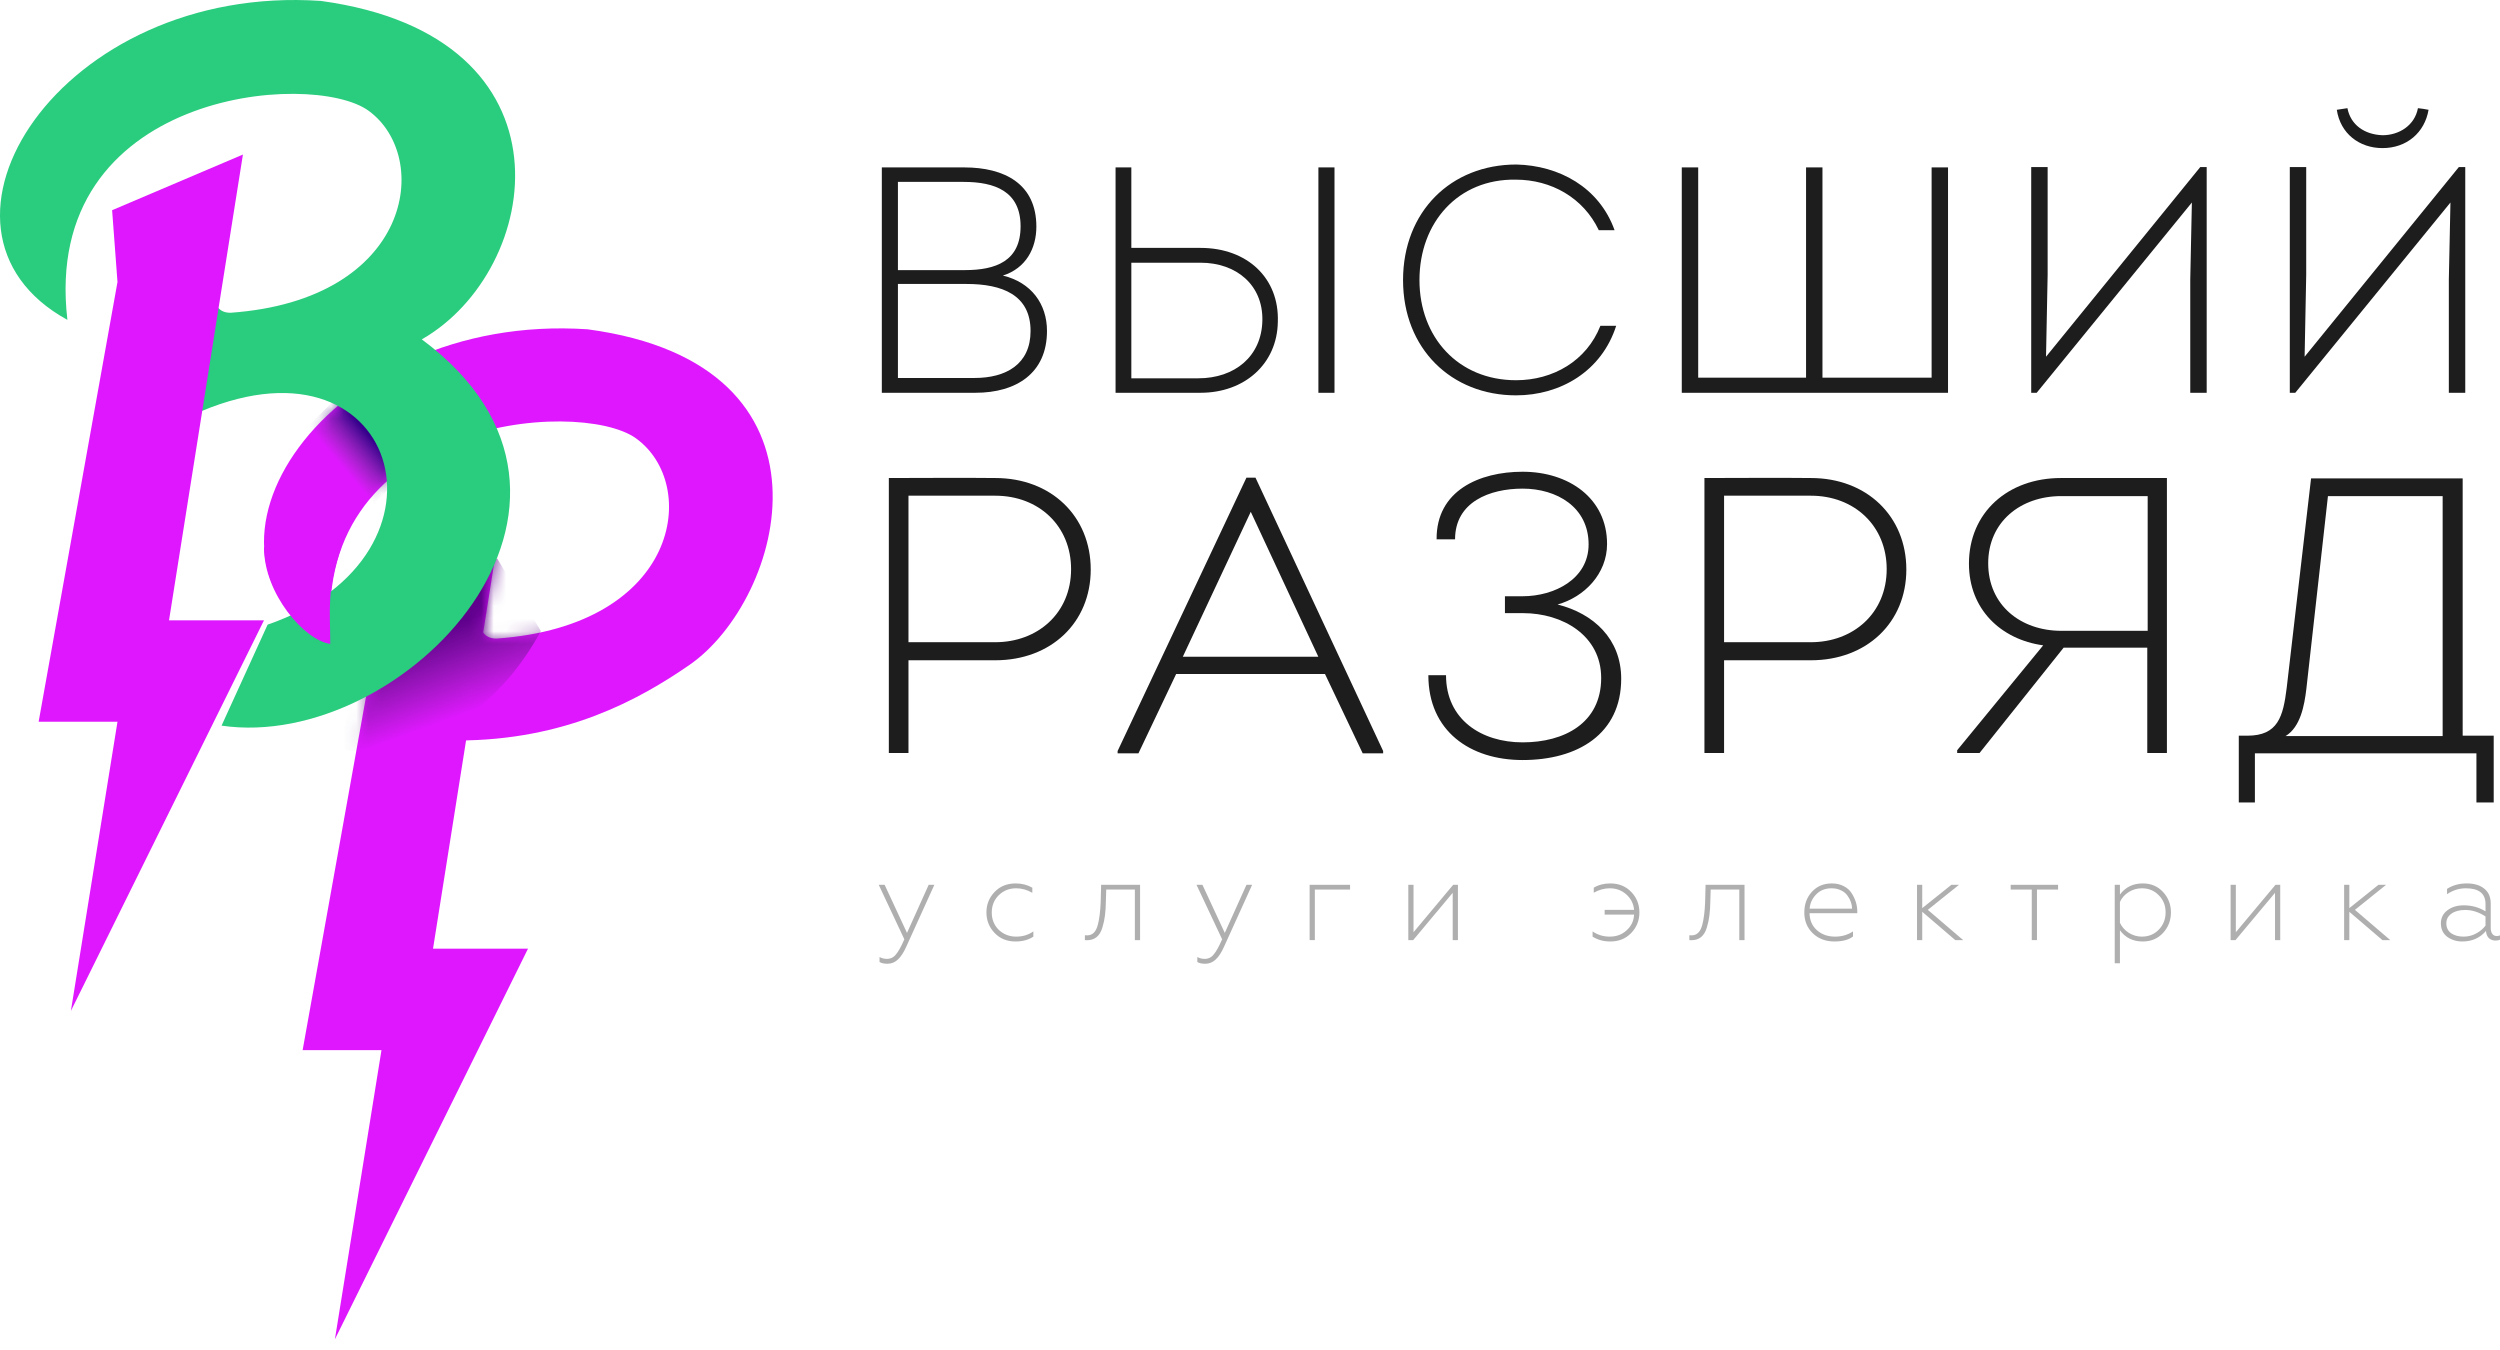 <svg width="200" height="108" viewBox="0 0 200 108" fill="none" xmlns="http://www.w3.org/2000/svg">
<path d="M30.519 48.832L30.089 43.087L40.554 38.634L34.642 75.895H42.24L26.791 107.146L30.519 84.008H24.211L30.519 48.832Z" fill="#DF17FF"/>
<path d="M38.141 48.977C38.338 50.206 38.591 51.085 39.714 51.085C54.377 50.061 56.015 38.751 50.867 35.059C46.291 31.778 24.414 33.513 26.559 51.648C13.261 44.478 25.987 24.938 47.006 26.343C68.026 29.155 62.689 47.992 55.157 53.194C51.12 55.981 45.218 59.239 36.568 59.239L38.141 48.977Z" fill="#DF17FF"/>
<mask id="mask0" mask-type="alpha" maskUnits="userSpaceOnUse" x="21" y="26" width="41" height="82">
<path d="M30.519 48.832L30.089 43.087L40.554 38.634L34.642 75.895H42.24L26.791 107.146L30.519 84.008H24.211L30.519 48.832Z" fill="#DF17FF"/>
<path d="M38.141 48.977C38.338 50.206 38.591 51.085 39.714 51.085C54.377 50.061 56.015 38.751 50.867 35.059C46.291 31.778 24.414 33.513 26.559 51.648C13.261 44.478 25.987 24.938 47.006 26.343C68.025 29.155 62.689 47.992 55.157 53.194C51.12 55.981 45.218 59.239 36.568 59.239L38.141 48.977Z" fill="#DF17FF"/>
</mask>
<g mask="url(#mask0)">
<path d="M24.37 34.399L28.21 30.508L33.912 36.457L29.928 40.245L24.37 34.399Z" fill="url(#paint0_linear)"/>
<path d="M27.559 60.012L24.73 53.404L39.771 44.67L43.27 50.482C39.771 56.921 33.998 60.527 27.559 60.012Z" fill="url(#paint1_linear)"/>
</g>
<path d="M16.874 22.896C17.069 24.135 17.32 25.022 18.433 25.022C32.969 23.989 34.593 12.584 29.49 8.862C24.954 5.553 3.266 7.302 5.392 25.589C-7.791 18.36 4.825 -1.345 25.663 0.073C46.5 2.908 43.385 21.648 33.743 27.149C51.32 40.191 32.325 60.178 17.724 58.052L21.41 49.972C37.428 44.443 31.9 25.589 15.315 33.244L16.874 22.896Z" fill="#2ACC7E"/>
<path d="M9.399 22.561L8.969 16.816L19.434 12.363L13.522 49.624H21.12L5.671 80.874L9.399 57.737H3.091L9.399 22.561Z" fill="#DF17FF"/>
<path d="M27.302 43.786H21.12C21.12 47.506 24.358 51.226 26.418 51.513C26.418 48.651 26.124 47.22 27.302 43.786Z" fill="#DF17FF"/>
<path d="M82.909 18.132C82.909 14.707 80.359 13.393 77.14 13.393H70.546V31.422H78.041C81.312 31.422 83.759 29.851 83.759 26.477C83.759 24.314 82.497 22.588 80.23 22.047C82.085 21.455 82.909 19.858 82.909 18.132ZM77.088 14.552C79.586 14.552 81.647 15.299 81.647 18.107C81.647 20.888 79.664 21.609 77.191 21.609H71.834V14.552H77.088ZM77.32 22.717C80.179 22.717 82.445 23.593 82.445 26.477C82.445 29.156 80.462 30.238 77.964 30.238H71.834V22.717H77.32Z" fill="#1D1D1D"/>
<path d="M90.507 13.393H89.245V31.422H96.045C99.574 31.422 102.175 29.104 102.226 25.756C102.355 22.253 99.78 19.832 96.045 19.832H90.507V15.196C90.507 14.578 90.507 13.986 90.507 13.393ZM96.045 21.017C98.904 21.017 101.042 22.794 100.99 25.627C100.939 28.512 98.775 30.264 95.865 30.264C94.088 30.264 92.285 30.264 90.507 30.264V21.017H94.397C94.938 21.017 95.504 21.017 96.045 21.017ZM106.76 13.393H105.472V31.422H106.76V13.393Z" fill="#1D1D1D"/>
<path d="M112.244 22.408C112.244 27.894 116.107 31.628 121.284 31.628C124.839 31.628 128.135 29.697 129.294 26.065H128.032C126.925 28.873 124.246 30.418 121.284 30.418C116.648 30.418 113.557 26.967 113.557 22.408C113.557 17.797 116.648 14.295 121.258 14.372C124.092 14.372 126.667 15.814 127.904 18.416H129.166C127.929 14.964 124.71 13.239 121.31 13.161C116.081 13.161 112.244 16.922 112.244 22.408Z" fill="#1D1D1D"/>
<path d="M134.542 31.422C141.651 31.422 148.734 31.422 155.842 31.422V13.393H154.529V30.212H145.797V13.393H144.484V30.212H135.856V13.393H134.542V31.422Z" fill="#1D1D1D"/>
<path d="M175.35 16.201L175.221 22.356V31.422H176.535V13.367H176.019L163.682 28.538L163.811 21.996V13.367H162.497V31.422H162.935L175.35 16.201Z" fill="#1D1D1D"/>
<path d="M186.944 8.783C187.228 10.689 188.747 11.848 190.602 11.848C192.533 11.848 193.976 10.611 194.285 8.783C194.001 8.731 193.718 8.68 193.435 8.654C193.177 10.045 191.915 10.818 190.602 10.818C189.159 10.766 188.052 9.993 187.794 8.654L186.944 8.783ZM183.622 31.422H183.184V13.367H184.497V21.996L184.369 28.538L196.706 13.367H197.221V31.422H195.907V22.356L196.036 16.201L183.622 31.422Z" fill="#1D1D1D"/>
<path d="M72.678 60.238V52.822H79.623C84.085 52.822 87.258 49.806 87.258 45.563C87.258 41.29 84.085 38.242 79.623 38.242C76.857 38.211 73.872 38.242 71.107 38.242V60.238H72.678ZM72.678 51.377V39.656C74.972 39.656 77.36 39.656 79.623 39.656C83.11 39.656 85.687 42.076 85.687 45.532C85.687 49.051 83.016 51.377 79.623 51.377H72.678Z" fill="#1D1D1D"/>
<path d="M106 53.922L109.017 60.269H110.651V60.081L100.438 38.211H99.716L89.409 60.081V60.269H91.074L94.091 53.922H106ZM100.061 40.944L105.466 52.539H94.625L100.061 40.944Z" fill="#1D1D1D"/>
<path d="M116.405 43.144C116.405 40.159 119.17 39.09 121.809 39.09C124.543 39.09 127.088 40.567 127.088 43.552C127.088 46.318 124.355 47.7 121.809 47.7H120.395V49.051H121.841C125.015 49.051 128.094 50.842 128.094 54.236C128.094 57.85 125.14 59.389 121.809 59.389C118.51 59.389 115.682 57.567 115.682 54.016H114.268C114.268 58.478 117.599 60.803 121.809 60.803C126.209 60.803 129.696 58.73 129.696 54.299C129.696 51.125 127.497 49.083 124.606 48.36C126.743 47.763 128.565 45.909 128.565 43.521C128.565 39.876 125.517 37.739 121.809 37.739C118.353 37.739 114.896 39.248 114.928 43.144H116.405Z" fill="#1D1D1D"/>
<path d="M137.926 60.238V52.822H144.871C149.333 52.822 152.507 49.806 152.507 45.563C152.507 41.29 149.333 38.242 144.871 38.242C142.106 38.211 139.121 38.242 136.355 38.242V60.238H137.926ZM137.926 51.377V39.656C140.22 39.656 142.608 39.656 144.871 39.656C148.359 39.656 150.935 42.076 150.935 45.532C150.935 49.051 148.264 51.377 144.871 51.377H137.926Z" fill="#1D1D1D"/>
<path d="M156.574 60.018V60.238H158.365L165.089 51.816H171.782V60.238H173.353V38.242H164.869C160.627 38.242 157.516 41.007 157.516 45.092C157.516 48.737 160.062 51.157 163.455 51.628L156.574 60.018ZM164.901 50.465C161.664 50.465 159.056 48.423 159.056 45.061C159.056 41.761 161.633 39.688 164.901 39.688H171.814V50.465H164.901Z" fill="#1D1D1D"/>
<path d="M186.236 39.688H195.412V58.887H182.843C184.037 58.164 184.351 56.436 184.508 55.116L186.236 39.688ZM179.103 58.855V64.197H180.392V60.269C186.331 60.269 192.238 60.269 198.114 60.269V64.197H199.497V58.855H197.014V38.273C193.212 38.273 188.624 38.273 184.885 38.273L182.937 55.022C182.654 57.316 182.246 58.855 179.795 58.855H179.103Z" fill="#1D1D1D"/>
<path d="M70.993 77.1C70.721 77.1 70.511 77.053 70.363 76.96V76.562C70.542 76.661 70.737 76.71 70.947 76.71C71.25 76.71 71.494 76.59 71.679 76.348C71.871 76.126 72.094 75.724 72.347 75.143L70.298 70.785H70.771L72.56 74.633L74.294 70.785H74.749L72.514 75.709C72.304 76.185 72.078 76.534 71.837 76.756C71.602 76.985 71.321 77.1 70.993 77.1Z" fill="#AFAFAF"/>
<path d="M81.242 75.319C80.562 75.319 80.005 75.094 79.573 74.642C79.134 74.185 78.914 73.635 78.914 72.992C78.914 72.355 79.134 71.808 79.573 71.351C80.005 70.9 80.565 70.674 81.251 70.674C81.745 70.674 82.191 70.788 82.586 71.017V71.425C82.172 71.184 81.742 71.063 81.297 71.063C80.741 71.063 80.274 71.249 79.897 71.62C79.526 71.99 79.341 72.451 79.341 73.001C79.341 73.551 79.526 74.012 79.897 74.383C80.28 74.747 80.747 74.93 81.297 74.93C81.817 74.93 82.274 74.791 82.669 74.513V74.93C82.28 75.189 81.804 75.319 81.242 75.319Z" fill="#AFAFAF"/>
<path d="M88.053 72.204L88.091 70.785H91.206V75.208H90.789V71.165H88.499L88.471 72.102C88.465 72.528 88.44 72.908 88.397 73.242C88.359 73.558 88.291 73.876 88.192 74.197C87.995 74.877 87.584 75.217 86.959 75.217C86.879 75.217 86.823 75.214 86.792 75.208V74.819C86.823 74.825 86.885 74.828 86.978 74.828C87.404 74.828 87.689 74.54 87.831 73.966C87.948 73.514 88.022 72.927 88.053 72.204Z" fill="#AFAFAF"/>
<path d="M96.416 77.1C96.144 77.1 95.934 77.053 95.786 76.96V76.562C95.965 76.661 96.16 76.71 96.37 76.71C96.673 76.71 96.917 76.59 97.102 76.348C97.294 76.126 97.516 75.724 97.77 75.143L95.721 70.785H96.194L97.983 74.633L99.717 70.785H100.171L97.937 75.709C97.727 76.185 97.501 76.534 97.26 76.756C97.025 76.985 96.744 77.1 96.416 77.1Z" fill="#AFAFAF"/>
<path d="M105.188 75.208H104.77V70.785H108.006V71.165H105.188V75.208Z" fill="#AFAFAF"/>
<path d="M113.055 75.208H112.665V70.785H113.082V74.577L116.253 70.785H116.634V75.208H116.216V71.425L113.055 75.208Z" fill="#AFAFAF"/>
<path d="M128.826 75.319C128.282 75.319 127.809 75.189 127.407 74.93V74.513C127.809 74.791 128.267 74.93 128.78 74.93C129.318 74.93 129.766 74.763 130.124 74.429C130.501 74.095 130.702 73.675 130.727 73.168H128.372V72.788H130.727C130.684 72.3 130.477 71.888 130.106 71.555C129.741 71.227 129.299 71.063 128.78 71.063C128.347 71.063 127.921 71.181 127.5 71.416V71.017C127.877 70.788 128.319 70.674 128.826 70.674C129.506 70.674 130.062 70.9 130.495 71.351C130.934 71.808 131.153 72.355 131.153 72.992C131.153 73.635 130.934 74.185 130.495 74.642C130.062 75.094 129.506 75.319 128.826 75.319Z" fill="#AFAFAF"/>
<path d="M136.409 72.204L136.446 70.785H139.562V75.208H139.144V71.165H136.854L136.826 72.102C136.82 72.528 136.795 72.908 136.752 73.242C136.715 73.558 136.647 73.876 136.548 74.197C136.35 74.877 135.939 75.217 135.315 75.217C135.235 75.217 135.179 75.214 135.148 75.208V74.819C135.179 74.825 135.241 74.828 135.333 74.828C135.76 74.828 136.044 74.54 136.187 73.966C136.304 73.514 136.378 72.927 136.409 72.204Z" fill="#AFAFAF"/>
<path d="M146.756 75.319C146.058 75.319 145.483 75.103 145.031 74.67C144.574 74.231 144.345 73.675 144.345 73.001C144.345 72.334 144.549 71.78 144.957 71.341C145.365 70.896 145.894 70.674 146.543 70.674C146.908 70.674 147.229 70.748 147.507 70.896C147.785 71.038 147.999 71.233 148.147 71.481C148.437 71.944 148.583 72.423 148.583 72.918V73.057H144.763C144.775 73.619 144.97 74.07 145.347 74.41C145.73 74.757 146.218 74.93 146.812 74.93C147.343 74.93 147.819 74.791 148.24 74.513V74.921C147.893 75.186 147.399 75.319 146.756 75.319ZM144.772 72.695H148.165C148.165 72.522 148.135 72.346 148.073 72.167C148.011 71.987 147.918 71.814 147.795 71.647C147.677 71.474 147.507 71.335 147.285 71.23C147.062 71.119 146.812 71.063 146.534 71.063C146.014 71.063 145.597 71.23 145.282 71.564C144.967 71.898 144.797 72.275 144.772 72.695Z" fill="#AFAFAF"/>
<path d="M153.779 75.208H153.361V70.785H153.779V72.649L156.106 70.785H156.718L154.224 72.788L157.052 75.208H156.421L153.779 72.945V75.208Z" fill="#AFAFAF"/>
<path d="M162.958 75.208H162.541V71.165H160.854V70.785H164.646V71.165H162.958V75.208Z" fill="#AFAFAF"/>
<path d="M171.422 70.674C172.083 70.674 172.624 70.903 173.045 71.36C173.465 71.817 173.675 72.361 173.675 72.992C173.675 73.629 173.465 74.176 173.045 74.633C172.624 75.091 172.083 75.319 171.422 75.319C170.637 75.319 170.028 75.019 169.595 74.42V77.062H169.178V70.785H169.595V71.564C170.034 70.971 170.643 70.674 171.422 70.674ZM171.348 71.063C170.965 71.063 170.612 71.165 170.291 71.369C169.969 71.573 169.738 71.836 169.595 72.157V73.826C169.744 74.148 169.979 74.414 170.3 74.624C170.628 74.828 170.977 74.93 171.348 74.93C171.892 74.93 172.343 74.744 172.702 74.373C173.066 73.996 173.249 73.536 173.249 72.992C173.249 72.442 173.066 71.984 172.702 71.62C172.343 71.249 171.892 71.063 171.348 71.063Z" fill="#AFAFAF"/>
<path d="M178.839 75.208H178.449V70.785H178.867V74.577L182.038 70.785H182.418V75.208H182.001V71.425L178.839 75.208Z" fill="#AFAFAF"/>
<path d="M187.947 75.208H187.53V70.785H187.947V72.649L190.275 70.785H190.887L188.393 72.788L191.221 75.208H190.59L187.947 72.945V75.208Z" fill="#AFAFAF"/>
<path d="M197.098 74.93C197.45 74.93 197.781 74.846 198.09 74.679C198.399 74.513 198.649 74.302 198.841 74.049V73.316C198.309 72.97 197.769 72.797 197.218 72.797C196.755 72.797 196.387 72.896 196.115 73.094C195.843 73.285 195.707 73.542 195.707 73.864C195.707 74.21 195.837 74.475 196.096 74.661C196.356 74.84 196.69 74.93 197.098 74.93ZM196.977 75.319C196.52 75.319 196.118 75.192 195.772 74.939C195.438 74.679 195.271 74.324 195.271 73.873C195.271 73.434 195.444 73.085 195.79 72.825C196.137 72.559 196.576 72.426 197.107 72.426C197.738 72.426 198.316 72.587 198.841 72.908V72.324C198.841 71.484 198.316 71.063 197.265 71.063C196.733 71.063 196.232 71.221 195.763 71.536V71.11C196.214 70.819 196.739 70.674 197.339 70.674C197.932 70.674 198.399 70.813 198.739 71.091C199.085 71.363 199.258 71.762 199.258 72.287V74.253C199.258 74.445 199.302 74.599 199.388 74.716C199.475 74.828 199.592 74.883 199.74 74.883C199.839 74.883 199.926 74.865 200 74.828V75.171C199.914 75.22 199.793 75.245 199.638 75.245C199.428 75.245 199.252 75.18 199.11 75.05C198.974 74.914 198.897 74.723 198.878 74.475C198.396 75.038 197.762 75.319 196.977 75.319Z" fill="#AFAFAF"/>
<defs>
<linearGradient id="paint0_linear" x1="30.221" y1="35.634" x2="27.709" y2="37.774" gradientUnits="userSpaceOnUse">
<stop stop-color="#35008C"/>
<stop offset="1" stop-color="#5C4876" stop-opacity="0"/>
</linearGradient>
<linearGradient id="paint1_linear" x1="35.38" y1="50.32" x2="38.413" y2="58.59" gradientUnits="userSpaceOnUse">
<stop stop-color="#5F008C"/>
<stop offset="0.798" stop-color="#532570" stop-opacity="0"/>
</linearGradient>
</defs>
</svg>

